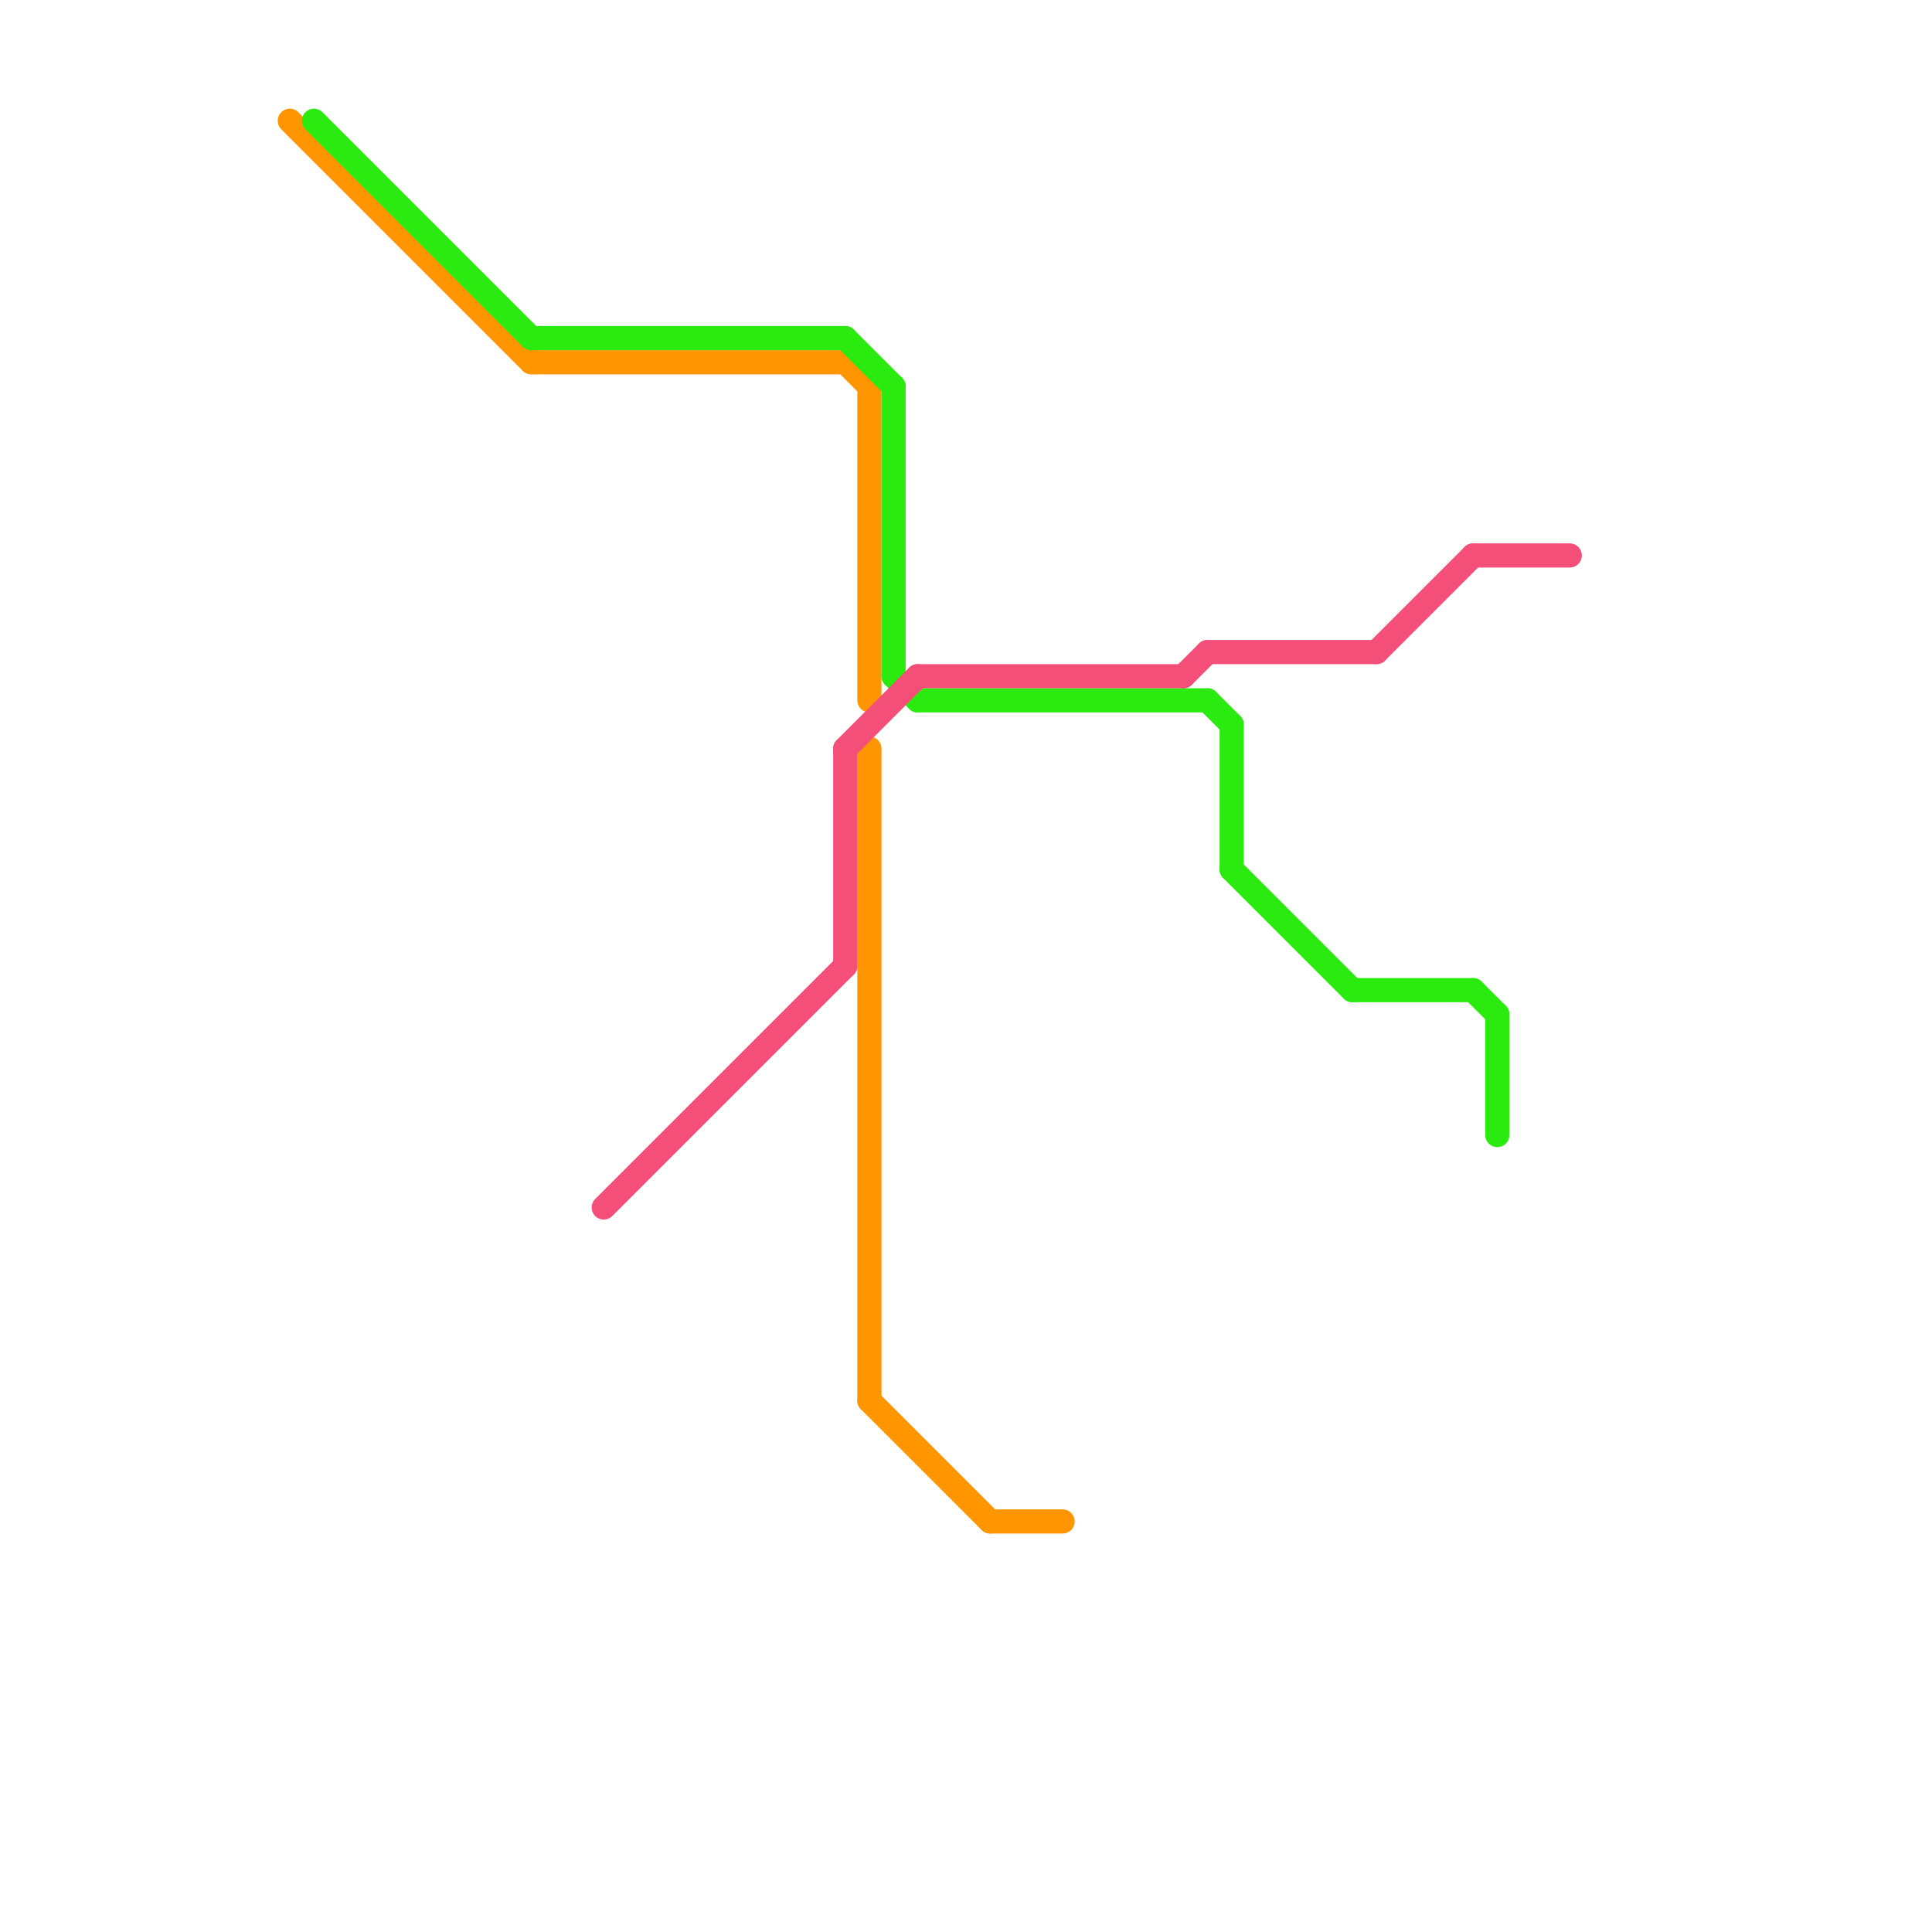 
<svg version="1.1" xmlns="http://www.w3.org/2000/svg" viewBox="0 0 80 80">
<style>text { font: 1px Helvetica; font-weight: 600; white-space: pre; dominant-baseline: central; } line { stroke-width: 1; fill: none; stroke-linecap: round; stroke-linejoin: round; } .c0 { stroke: #ff9500 } .c1 { stroke: #2aea10 } .c2 { stroke: #f34f78 } .w1 { stroke-width: 1; }</style><defs><g id="ct-xf"><circle r="0.5" fill="#fff" stroke="#000" stroke-width="0.2"/></g><g id="ct"><circle r="0.5" fill="#fff" stroke="#000" stroke-width="0.1"/></g></defs><line class="c0 " x1="12" y1="5" x2="22" y2="15"/><line class="c0 " x1="36" y1="31" x2="36" y2="58"/><line class="c0 " x1="41" y1="63" x2="44" y2="63"/><line class="c0 " x1="36" y1="58" x2="41" y2="63"/><line class="c0 " x1="35" y1="15" x2="36" y2="16"/><line class="c0 " x1="22" y1="15" x2="35" y2="15"/><line class="c0 " x1="36" y1="16" x2="36" y2="29"/><line class="c1 " x1="51" y1="36" x2="56" y2="41"/><line class="c1 " x1="61" y1="41" x2="62" y2="42"/><line class="c1 " x1="37" y1="16" x2="37" y2="28"/><line class="c1 " x1="13" y1="5" x2="22" y2="14"/><line class="c1 " x1="62" y1="42" x2="62" y2="47"/><line class="c1 " x1="35" y1="14" x2="37" y2="16"/><line class="c1 " x1="56" y1="41" x2="61" y2="41"/><line class="c1 " x1="38" y1="29" x2="50" y2="29"/><line class="c1 " x1="50" y1="29" x2="51" y2="30"/><line class="c1 " x1="37" y1="28" x2="38" y2="29"/><line class="c1 " x1="22" y1="14" x2="35" y2="14"/><line class="c1 " x1="51" y1="30" x2="51" y2="36"/><line class="c2 " x1="35" y1="31" x2="38" y2="28"/><line class="c2 " x1="35" y1="31" x2="35" y2="40"/><line class="c2 " x1="38" y1="28" x2="49" y2="28"/><line class="c2 " x1="61" y1="23" x2="65" y2="23"/><line class="c2 " x1="50" y1="27" x2="57" y2="27"/><line class="c2 " x1="49" y1="28" x2="50" y2="27"/><line class="c2 " x1="57" y1="27" x2="61" y2="23"/><line class="c2 " x1="25" y1="50" x2="35" y2="40"/>
</svg>
